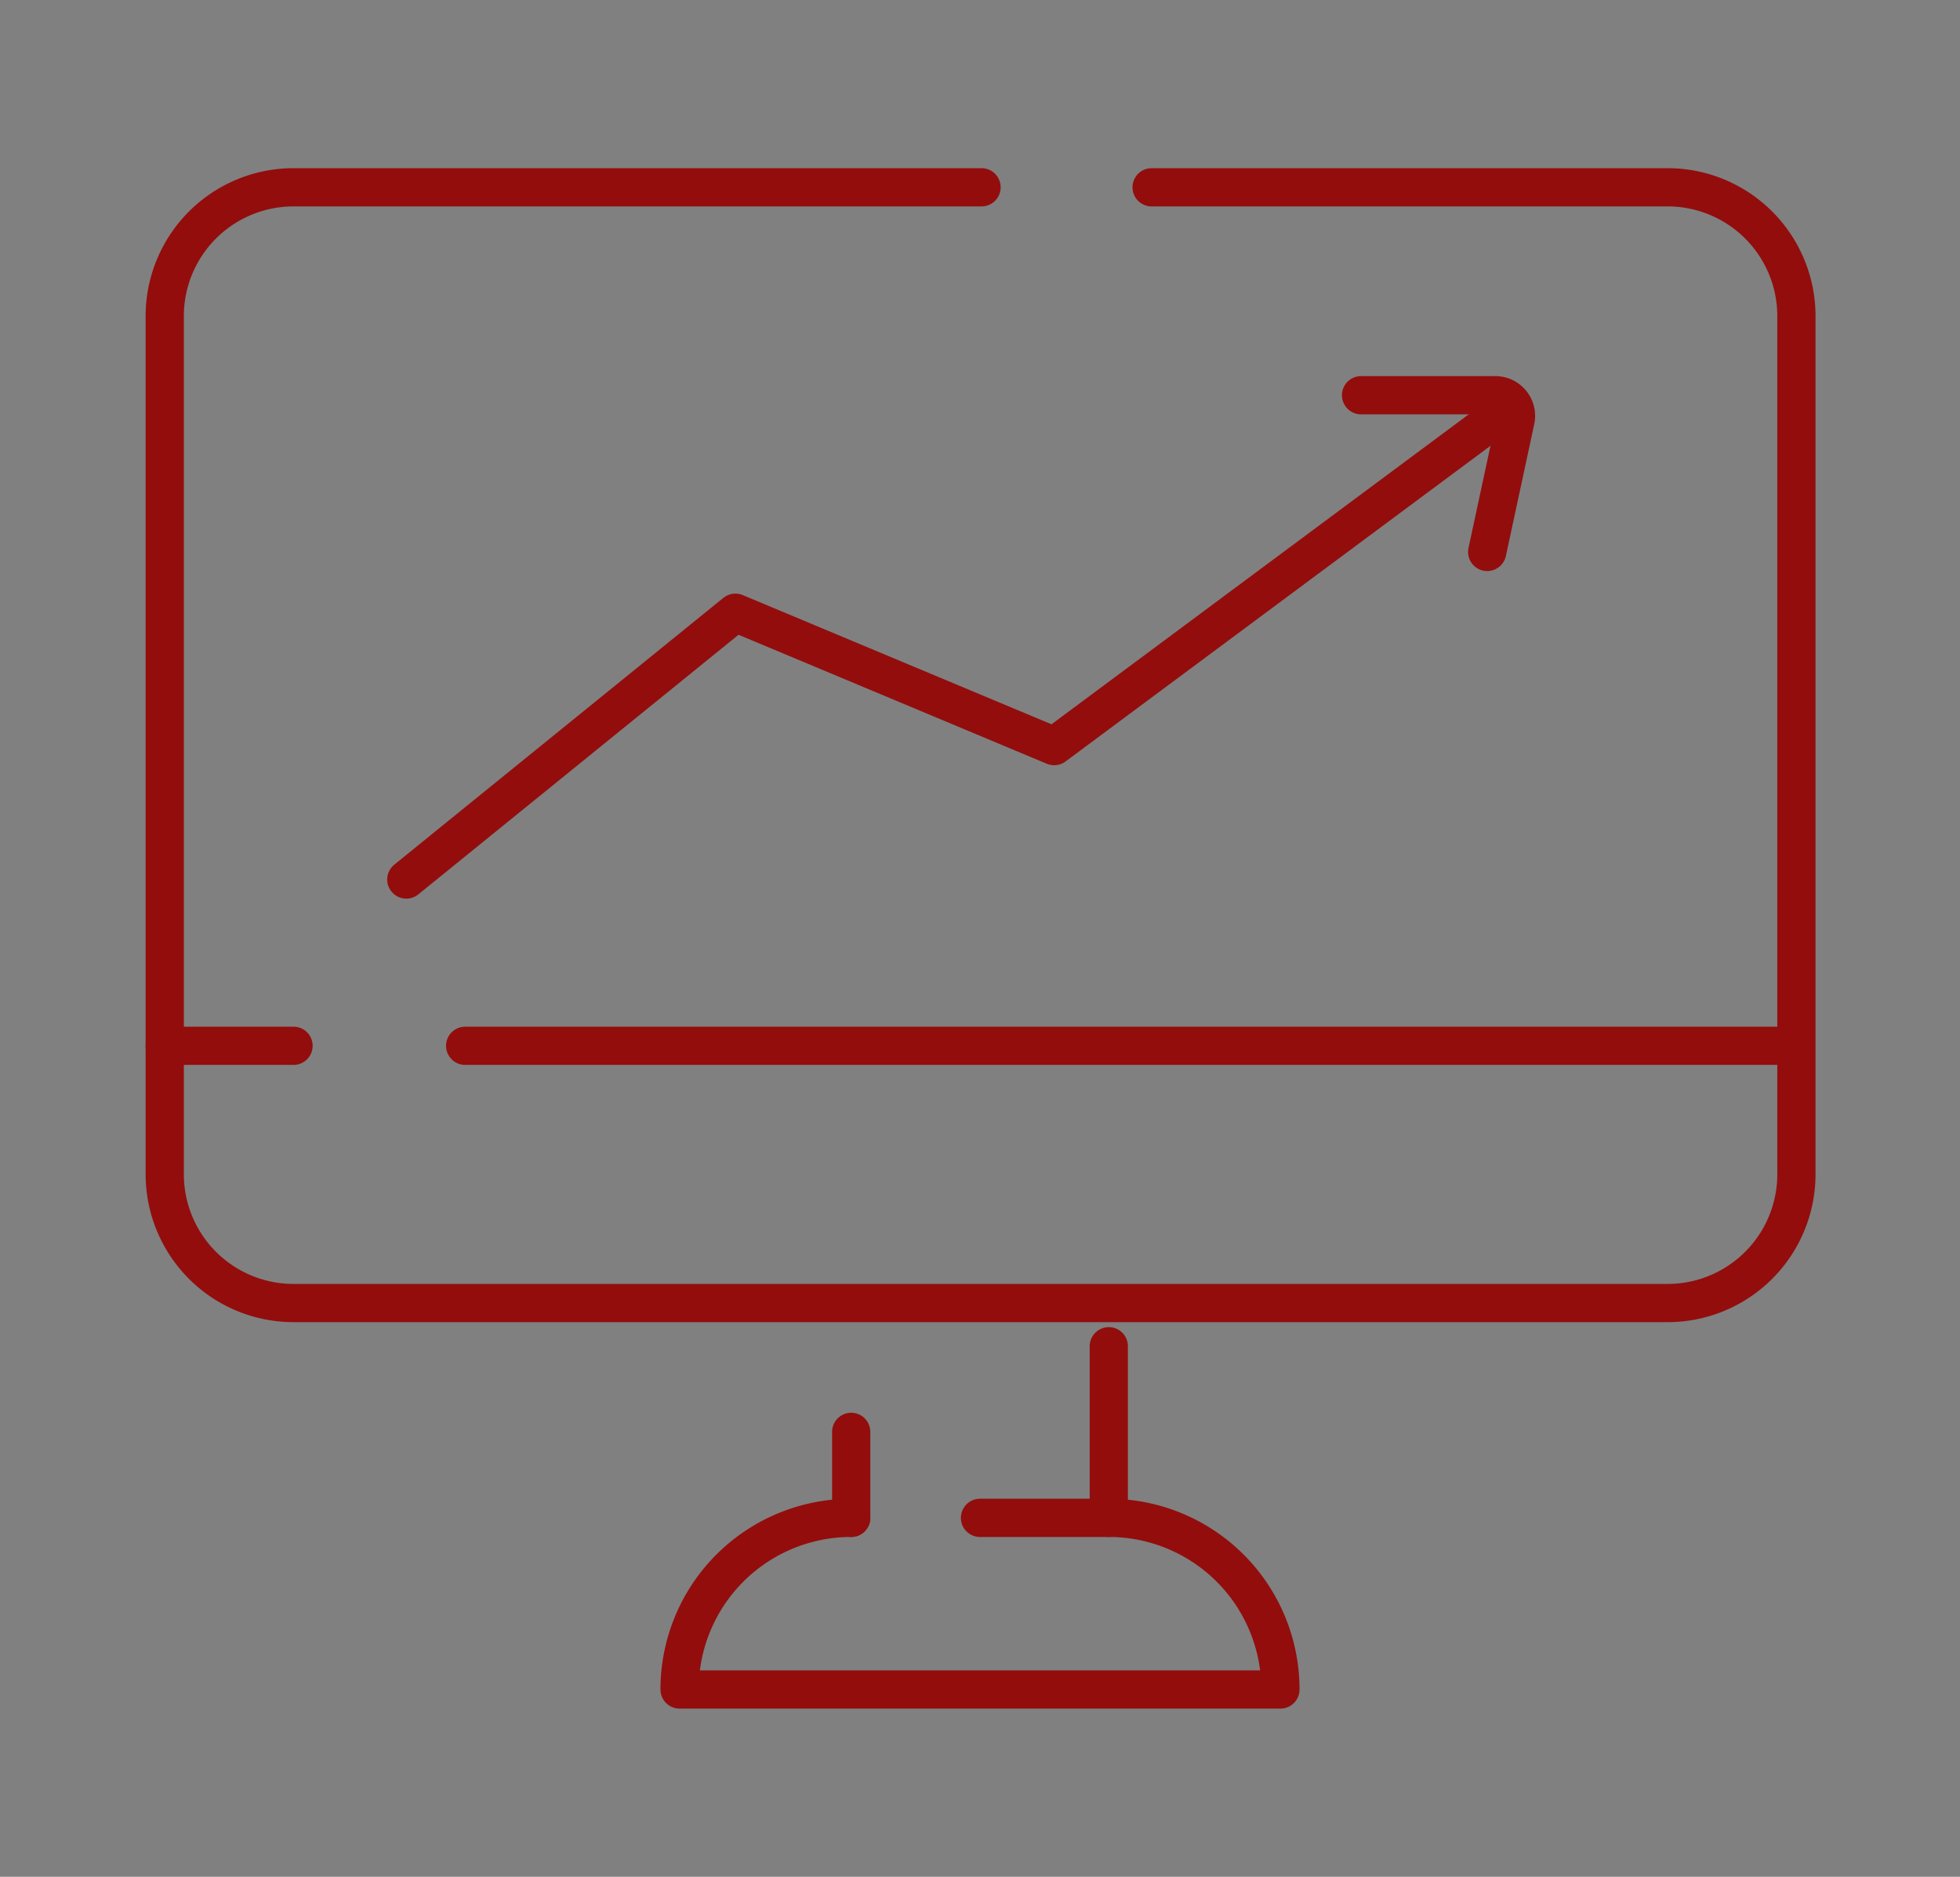 <svg id="レイヤー_1" data-name="レイヤー 1" xmlns="http://www.w3.org/2000/svg" viewBox="0 0 51.28 49.1"><rect x="0" y="0" width="51.28" height="49.1" fill="#808080" stroke="none"/><defs><style>.cls-1,.cls-2{fill:none;}.cls-1{stroke:#fff;stroke-miterlimit:10;stroke-width:3.49px;}.cls-2{stroke:#930d0d;stroke-linecap:round;stroke-linejoin:round;}</style></defs><rect class="cls-1" x="-547.68" y="-54.21" width="646.1" height="161.59"/><path class="cls-2" d="M30.13,4.9H43.61A3.37,3.37,0,0,1,47,8.27V30.72a3.37,3.37,0,0,1-3.37,3.37H7.68a3.37,3.37,0,0,1-3.37-3.37V8.27A3.37,3.37,0,0,1,7.68,4.9h18"/><line class="cls-2" x1="22.27" y1="37.46" x2="22.27" y2="39.71"/><line class="cls-2" x1="29.01" y1="35.22" x2="29.01" y2="39.71"/><path class="cls-2" d="M25.64,39.71H29A4.49,4.49,0,0,1,33.5,44.2H17.78a4.49,4.49,0,0,1,4.49-4.49"/><line class="cls-2" x1="12.17" y1="27.36" x2="46.98" y2="27.36"/><line class="cls-2" x1="4.31" y1="27.36" x2="7.68" y2="27.36"/><polyline class="cls-2" points="10.63 23.01 19.24 16.03 27.58 19.52 39.44 10.71"/><path class="cls-2" d="M38.91,14.44,39.65,11a.54.54,0,0,0-.52-.66l-3.52,0"/></svg>